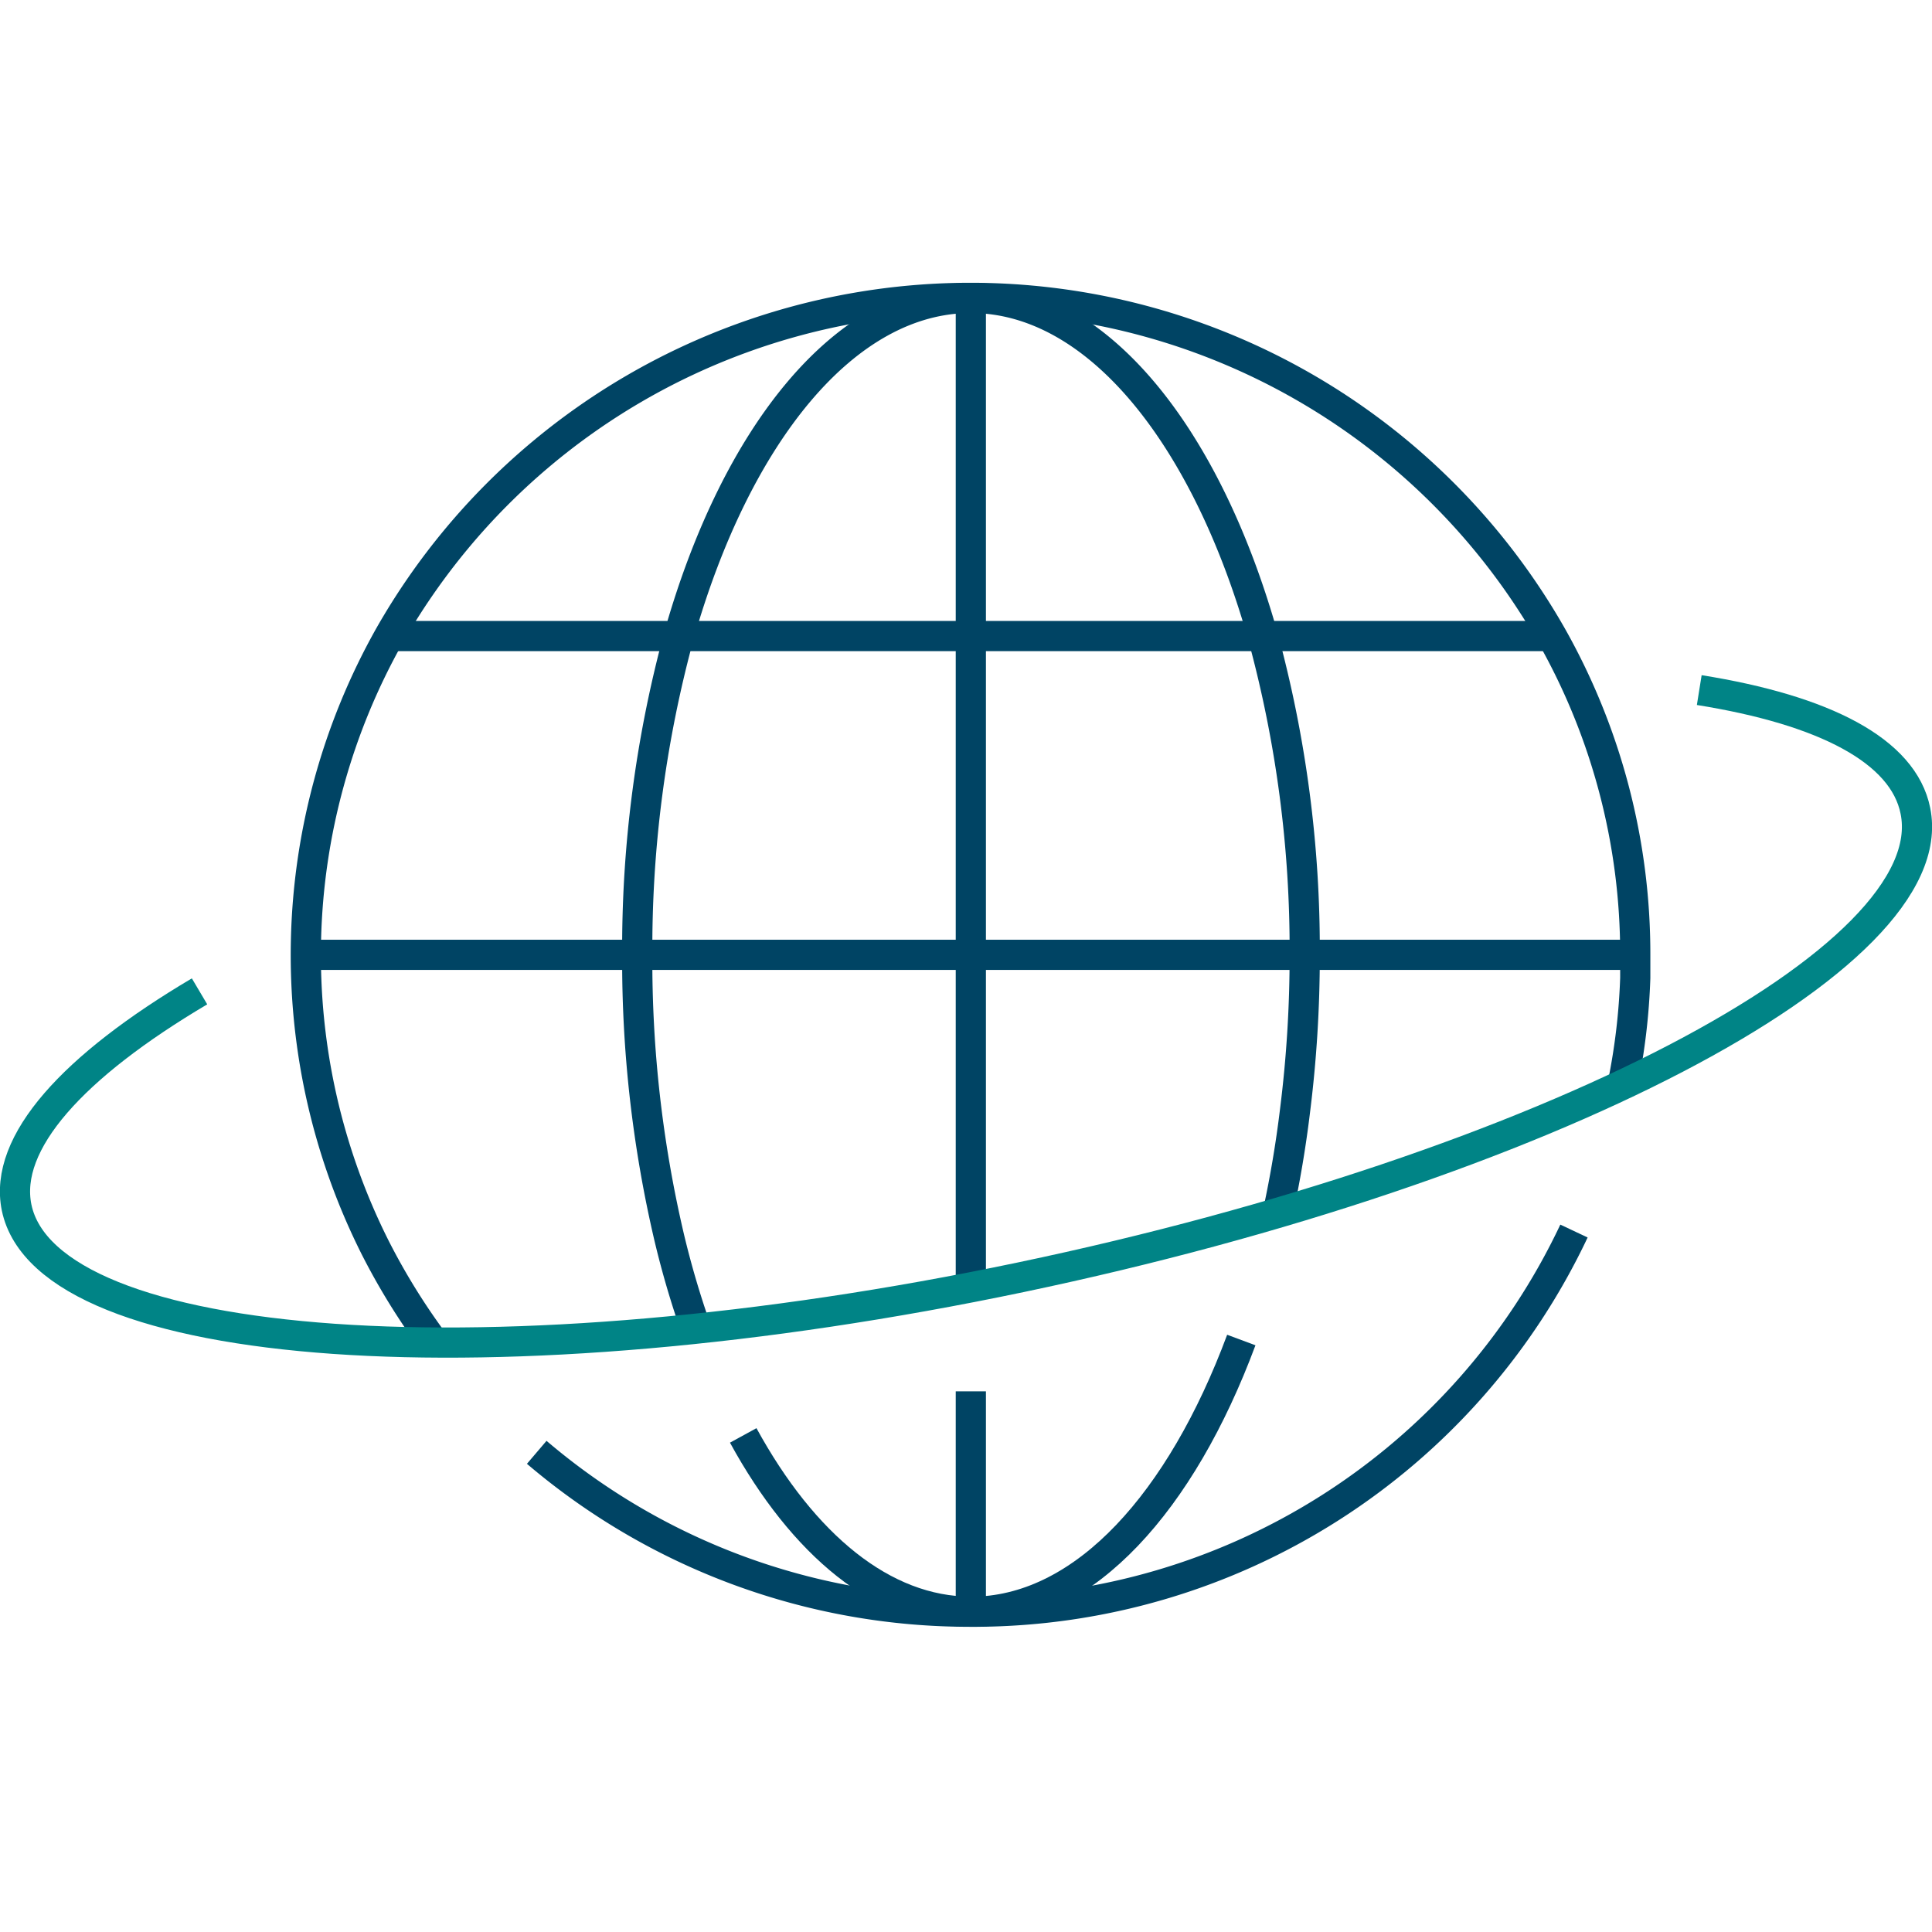 <svg id="Capa_1" data-name="Capa 1" xmlns="http://www.w3.org/2000/svg" viewBox="0 0 64 64"><defs><style>.cls-1,.cls-2{fill:none;stroke-miterlimit:10;}.cls-1{stroke:#004464;}.cls-2{stroke:#008486;}</style></defs><path class="cls-1" d="M53.76,35.89a21.07,21.07,0,0,0,.41-3.49c0-.25,0-.51,0-.77a21.41,21.41,0,0,0-2.77-10.57,22.15,22.15,0,0,0-38.5,0,21.58,21.58,0,0,0-.47,20.27,22,22,0,0,0,1.92,3.11h0"/><path class="cls-1" d="M52.14,40.78a22,22,0,0,1-19.8,12.61h-.18a22.09,22.09,0,0,1-14.38-5.28h0"/><path class="cls-1" d="M41.12,44.39c-2,5.37-5.17,8.89-8.78,9h-.18c-2.91,0-5.56-2.22-7.54-5.84"/><path class="cls-1" d="M42.34,40.13c.23-1.07.42-2.18.56-3.34a41,41,0,0,0,.32-5.16,39.43,39.43,0,0,0-1.39-10.57c-1.89-6.67-5.51-11.19-9.67-11.19s-7.78,4.52-9.67,11.19a39.44,39.44,0,0,0-1.38,10.57A40.11,40.11,0,0,0,22.17,41a30.25,30.25,0,0,0,.88,3"/><line class="cls-1" x1="10.14" y1="31.63" x2="54.18" y2="31.63"/><line class="cls-1" x1="32.16" y1="53.39" x2="32.16" y2="46.09"/><polyline class="cls-1" points="32.16 42.6 32.16 39.11 32.16 9.87"/><line class="cls-1" x1="12.91" y1="21.07" x2="51.42" y2="21.07"/><path class="cls-2" d="M56.29,22.86c4.13.66,6.76,2,7.16,4,1,4.9-12.27,11.81-29.63,15.45S1.56,44.88.55,40c-.44-2.15,1.87-4.68,6.06-7.16"/></svg>